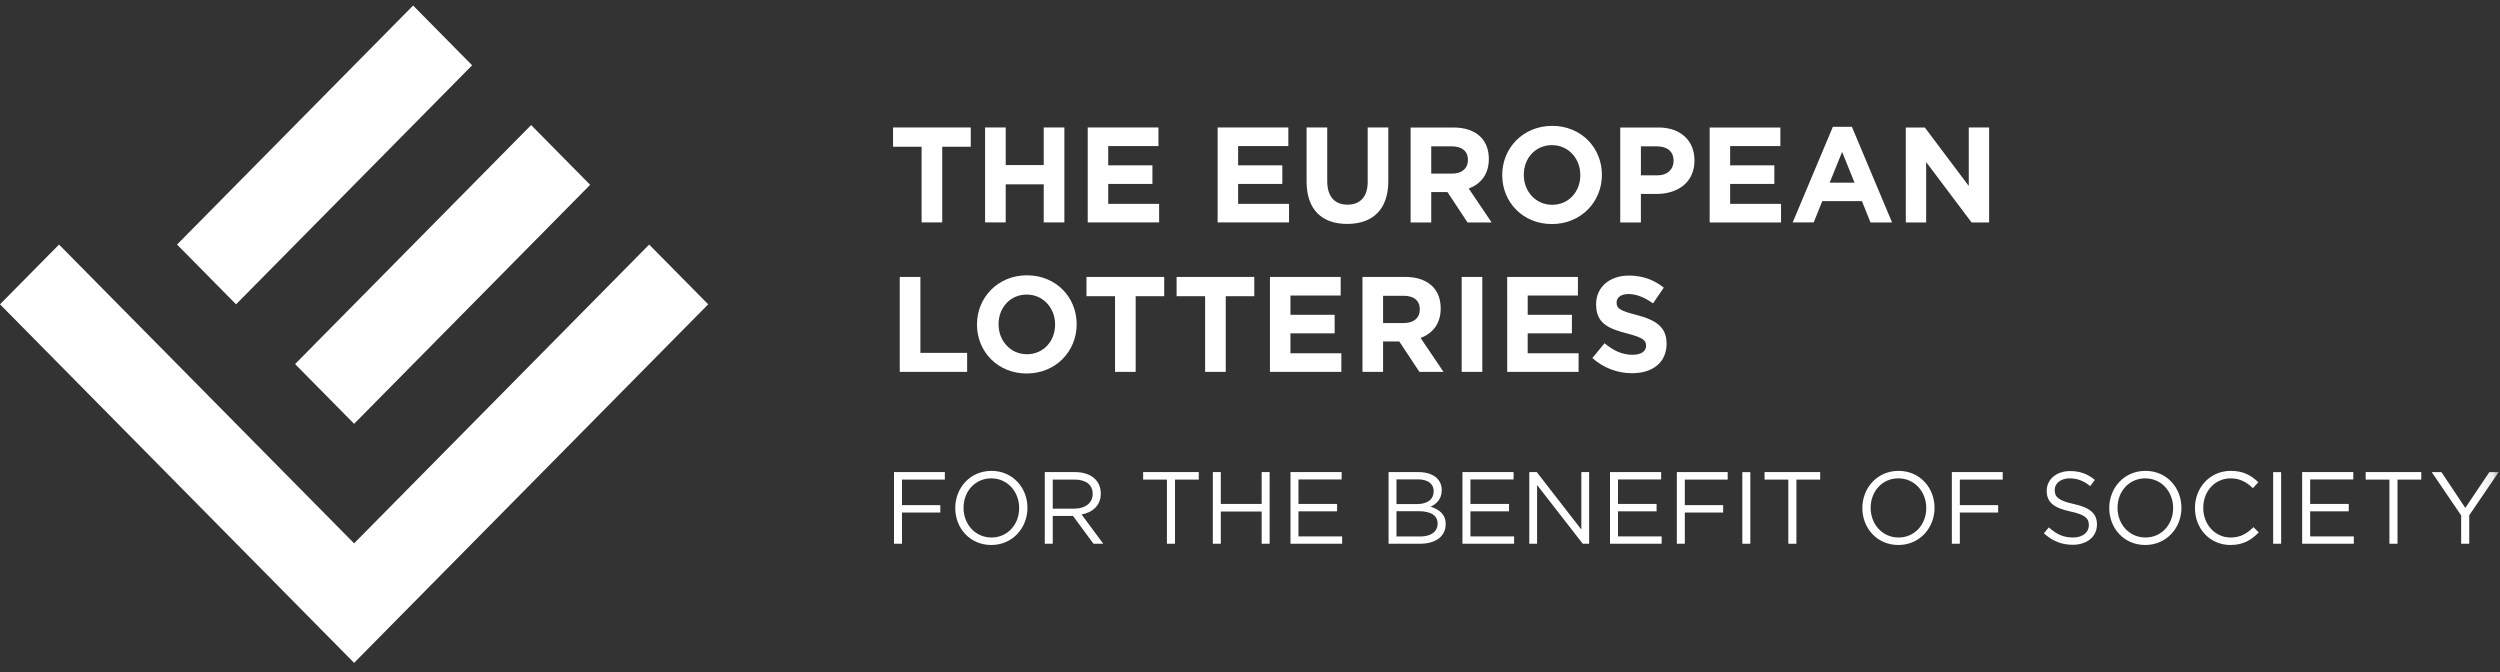 <svg width="186" height="50" viewBox="0 0 186 50" fill="none" xmlns="http://www.w3.org/2000/svg">
<rect x="0" y="0" width="186" height="50" fill="#333333" stroke="none"/>
<g clip-path="url(#clip0_1_823)">
<path fill-rule="evenodd" clip-rule="evenodd" d="M30.735 0.412L13.172 18.195L17.563 22.641L35.126 4.858L30.735 0.412ZM21.954 27.087L26.345 31.533L43.907 13.75L39.517 9.305L21.954 27.087ZM26.345 40.424L4.392 18.196L0 22.641L21.954 44.871L26.345 49.317L30.735 44.871L52.689 22.641L48.298 18.196L26.345 40.424ZM68.567 10.918H66.443V9.485H72.224V10.918H70.101V16.548H68.567V10.918ZM73.289 9.485H74.825V12.28H77.654V9.485H79.189V16.548H77.654V13.713H74.825V16.548H73.289V9.485ZM80.927 9.485H86.189V10.867H82.451V12.3H85.74V13.683H82.451V15.167H86.239V16.548H80.927V9.485ZM90.591 9.485H95.853V10.867H92.116V12.3H95.405V13.683H92.116V15.167H95.904V16.548H90.591V9.485Z" fill="white"/>
<path fill-rule="evenodd" clip-rule="evenodd" d="M97.211 13.521V9.485H98.746V13.482C98.746 14.632 99.314 15.227 100.251 15.227C101.187 15.227 101.756 14.652 101.756 13.531V9.485H103.29V13.472C103.29 15.611 102.105 16.66 100.231 16.66C98.357 16.66 97.211 15.6 97.211 13.521ZM108.039 12.916C108.786 12.916 109.215 12.512 109.215 11.916V11.896C109.215 11.231 108.756 10.888 108.008 10.888H106.484V12.916H108.039ZM104.949 9.486H108.138C109.025 9.486 109.713 9.737 110.171 10.201C110.56 10.595 110.769 11.15 110.769 11.816V11.836C110.769 12.976 110.161 13.693 109.274 14.026L110.978 16.549H109.184L107.69 14.288H106.484V16.549H104.949V9.486ZM117.576 13.037V13.017C117.576 11.806 116.699 10.797 115.463 10.797C114.228 10.797 113.37 11.786 113.37 12.996V13.017C113.37 14.228 114.248 15.237 115.484 15.237C116.719 15.237 117.576 14.248 117.576 13.037ZM111.765 13.037V13.017C111.765 11.008 113.331 9.364 115.484 9.364C117.635 9.364 119.181 10.989 119.181 12.996V13.017C119.181 15.025 117.616 16.67 115.463 16.67C113.311 16.67 111.766 15.045 111.766 13.037M123.298 13.047C124.065 13.047 124.514 12.583 124.514 11.977V11.958C124.514 11.261 124.035 10.888 123.268 10.888H122.083V13.047H123.298ZM120.547 9.486H123.397C125.062 9.486 126.068 10.484 126.068 11.927V11.947C126.068 13.582 124.813 14.43 123.248 14.43H122.082V16.549H120.547V9.486ZM127.198 9.486H132.459V10.867H128.723V12.301H132.011V13.683H128.723V15.166H132.51V16.549H127.198V9.486ZM137.979 13.592L137.053 11.302L136.126 13.592H137.979ZM136.365 9.434H137.781L140.77 16.549H139.165L138.527 14.965H135.578L134.94 16.548H133.376L136.365 9.435V9.434ZM141.791 9.486H143.207L146.476 13.835V9.485H147.99V16.549H146.685L143.306 12.058V16.549H141.792L141.791 9.486ZM66.942 20.603H68.477V26.254H71.955V27.666H66.942V20.603ZM78.499 24.156V24.135C78.499 22.924 77.622 21.916 76.386 21.916C75.15 21.916 74.293 22.904 74.293 24.115V24.135C74.293 25.346 75.17 26.355 76.406 26.355C77.642 26.355 78.499 25.367 78.499 24.156ZM72.688 24.155V24.135C72.688 22.127 74.254 20.482 76.406 20.482C78.559 20.482 80.103 22.107 80.103 24.115V24.135C80.103 26.143 78.539 27.788 76.386 27.788C74.234 27.788 72.688 26.163 72.688 24.155ZM82.959 22.037H80.836V20.603H86.617V22.037H84.494V27.667H82.959V22.037ZM89.661 22.037H87.538V20.603H93.319V22.037H91.195V27.667H89.661V22.037ZM94.484 20.603H99.746V21.986H96.009V23.419H99.298V24.802H96.009V26.285H99.796V27.666H94.484V20.603ZM104.456 24.034C105.204 24.034 105.633 23.631 105.633 23.035V23.015C105.633 22.348 105.174 22.006 104.427 22.006H102.902V24.034H104.456ZM101.368 20.603H104.557C105.443 20.603 106.13 20.856 106.59 21.32C106.978 21.713 107.187 22.268 107.187 22.934V22.954C107.187 24.095 106.58 24.811 105.692 25.144L107.396 27.666H105.602L104.108 25.407H102.902V27.666H101.368V20.603Z" fill="white"/>
<mask id="mask0_1_823" style="mask-type:luminance" maskUnits="userSpaceOnUse" x="0" y="0" width="186" height="50">
<path d="M0 49.317H185.9V0.412H0V49.317Z" fill="white"/>
</mask>
<g mask="url(#mask0_1_823)">
<path fill-rule="evenodd" clip-rule="evenodd" d="M108.749 27.667H110.283V20.603H108.749V27.667ZM112.135 20.603H117.397V21.986H113.661V23.419H116.949V24.802H113.66V26.285H117.448V27.667H112.136L112.135 20.603ZM118.472 26.638L119.377 25.538C120.006 26.063 120.664 26.396 121.461 26.396C122.089 26.396 122.468 26.143 122.468 25.729V25.709C122.468 25.316 122.229 25.114 121.063 24.812C119.657 24.448 118.75 24.055 118.75 22.652V22.632C118.75 21.35 119.768 20.502 121.192 20.502C122.209 20.502 123.076 20.826 123.784 21.401L122.986 22.571C122.368 22.137 121.761 21.875 121.172 21.875C120.585 21.875 120.275 22.147 120.275 22.491V22.511C120.275 22.975 120.574 23.127 121.781 23.439C123.195 23.812 123.993 24.327 123.993 25.558V25.578C123.993 26.981 122.937 27.767 121.431 27.767C120.341 27.772 119.288 27.37 118.472 26.638Z" fill="white"/>
</g>
<mask id="mask1_1_823" style="mask-type:luminance" maskUnits="userSpaceOnUse" x="0" y="0" width="186" height="50">
<path d="M0 49.317H185.9V0.412H0V49.317Z" fill="white"/>
</mask>
<g mask="url(#mask1_1_823)">
<path fill-rule="evenodd" clip-rule="evenodd" d="M66.514 35.124H70.296V35.681H67.108V37.584H69.958V38.132H67.108V40.455H66.514V35.124ZM75.825 37.805V37.79C75.825 36.579 74.952 35.589 73.749 35.589C72.546 35.589 71.688 36.564 71.688 37.775V37.79C71.688 39.001 72.561 39.991 73.764 39.991C74.967 39.991 75.825 39.016 75.825 37.805ZM71.071 37.805V37.79C71.071 36.32 72.162 35.033 73.764 35.033C75.366 35.033 76.442 36.305 76.442 37.775V37.79C76.442 39.259 75.351 40.547 73.749 40.547C72.147 40.547 71.071 39.275 71.071 37.805ZM79.941 37.843C80.731 37.843 81.295 37.431 81.295 36.746V36.731C81.295 36.077 80.799 35.68 79.95 35.68H78.324V37.843H79.941ZM77.731 35.124H79.994C80.642 35.124 81.16 35.322 81.492 35.657C81.747 35.916 81.897 36.29 81.897 36.708V36.723C81.897 37.606 81.296 38.125 80.468 38.277L82.085 40.455H81.356L79.829 38.383H78.324V40.455H77.731V35.124ZM86.818 35.68H85.05V35.124H89.188V35.68H87.419V40.455H86.818V35.68ZM90.235 35.124H90.828V37.492H93.867V35.124H94.461V40.455H93.867V38.056H90.828V40.455H90.234L90.235 35.124ZM96.012 35.124H99.818V35.672H96.606V37.492H99.479V38.041H96.606V39.907H99.856V40.455H96.012V35.124ZM105.664 39.915C106.462 39.915 106.958 39.556 106.958 38.962V38.947C106.958 38.368 106.477 38.033 105.559 38.033H103.897V39.914L105.664 39.915ZM105.454 37.501C106.168 37.501 106.664 37.173 106.664 36.548V36.533C106.664 36.008 106.25 35.665 105.499 35.665H103.897V37.501H105.454ZM103.31 35.124H105.552C106.152 35.124 106.627 35.299 106.928 35.596C107.146 35.825 107.265 36.106 107.265 36.45V36.465C107.265 37.157 106.845 37.515 106.431 37.698C107.055 37.889 107.559 38.254 107.559 38.985V39.001C107.559 39.914 106.8 40.455 105.65 40.455H103.31V35.124ZM108.807 35.124H112.612V35.672H109.401V37.492H112.273V38.041H109.401V39.907H112.65V40.455H108.807V35.124ZM113.779 35.124H114.336L117.652 39.397V35.124H118.232V40.455H117.758L114.359 36.084V40.455H113.779V35.124ZM119.784 35.124H123.59V35.672H120.378V37.492H123.25V38.041H120.378V39.907H123.627V40.455H119.784V35.124ZM124.757 35.124H128.54V35.681H125.351V37.584H128.202V38.132H125.351V40.455H124.757V35.124ZM129.63 40.455H130.225V35.125H129.63V40.455ZM133.052 35.68H131.284V35.124H135.421V35.68H133.653V40.455H133.052V35.68ZM143.313 37.805V37.79C143.313 36.579 142.441 35.589 141.237 35.589C140.033 35.589 139.177 36.564 139.177 37.775V37.79C139.177 39.001 140.049 39.991 141.252 39.991C142.455 39.991 143.313 39.016 143.313 37.805ZM138.559 37.805V37.79C138.559 36.32 139.65 35.033 141.252 35.033C142.854 35.033 143.929 36.305 143.929 37.775V37.79C143.929 39.259 142.839 40.547 141.237 40.547C139.635 40.547 138.559 39.275 138.559 37.805ZM145.218 35.124H149.002V35.681H145.812V37.584H148.663V38.132H145.812V40.455H145.218V35.124ZM152.065 39.678L152.434 39.236C152.983 39.739 153.509 39.991 154.238 39.991C154.946 39.991 155.411 39.61 155.411 39.084V39.069C155.411 38.574 155.148 38.292 154.043 38.056C152.833 37.79 152.276 37.393 152.276 36.517V36.502C152.276 35.665 153.006 35.048 154.006 35.048C154.773 35.048 155.322 35.269 155.856 35.703L155.51 36.167C155.021 35.764 154.531 35.589 153.99 35.589C153.306 35.589 152.87 35.97 152.87 36.449V36.465C152.87 36.967 153.141 37.249 154.299 37.5C155.472 37.759 156.014 38.194 156.014 39.008V39.023C156.014 39.937 155.261 40.532 154.216 40.532C153.381 40.532 152.697 40.25 152.065 39.678ZM161.681 37.805V37.79C161.681 36.579 160.809 35.589 159.605 35.589C158.402 35.589 157.544 36.564 157.544 37.775V37.79C157.544 39.001 158.417 39.991 159.621 39.991C160.824 39.991 161.681 39.016 161.681 37.805ZM156.928 37.805V37.79C156.928 36.32 158.019 35.033 159.621 35.033C161.222 35.033 162.298 36.305 162.298 37.775V37.79C162.298 39.259 161.208 40.547 159.605 40.547C158.004 40.547 156.928 39.275 156.928 37.805ZM163.305 37.805V37.79C163.305 36.282 164.417 35.033 165.967 35.033C166.922 35.033 167.494 35.376 168.021 35.878L167.614 36.32C167.17 35.893 166.673 35.589 165.96 35.589C164.794 35.589 163.921 36.548 163.921 37.775V37.79C163.921 39.023 164.801 39.991 165.959 39.991C166.681 39.991 167.156 39.709 167.659 39.221L168.05 39.61C167.501 40.173 166.9 40.547 165.944 40.547C164.425 40.547 163.305 39.336 163.305 37.805ZM169.123 40.455H169.717V35.125H169.123V40.455ZM171.28 35.124H175.086V35.672H171.875V37.492H174.747V38.041H171.875V39.907H175.124V40.455H171.28V35.124ZM177.774 35.68H176.006V35.124H180.143V35.68H178.375V40.455H177.774V35.68ZM183.11 38.346L180.921 35.125H181.644L183.419 37.79L185.208 35.125H185.9L183.711 38.337V40.455H183.11V38.346Z" fill="white"/>
</g>
</g>
<defs>
<clipPath id="clip0_1_823">
<rect width="186" height="50" fill="white"/>
</clipPath>
</defs>
</svg>
